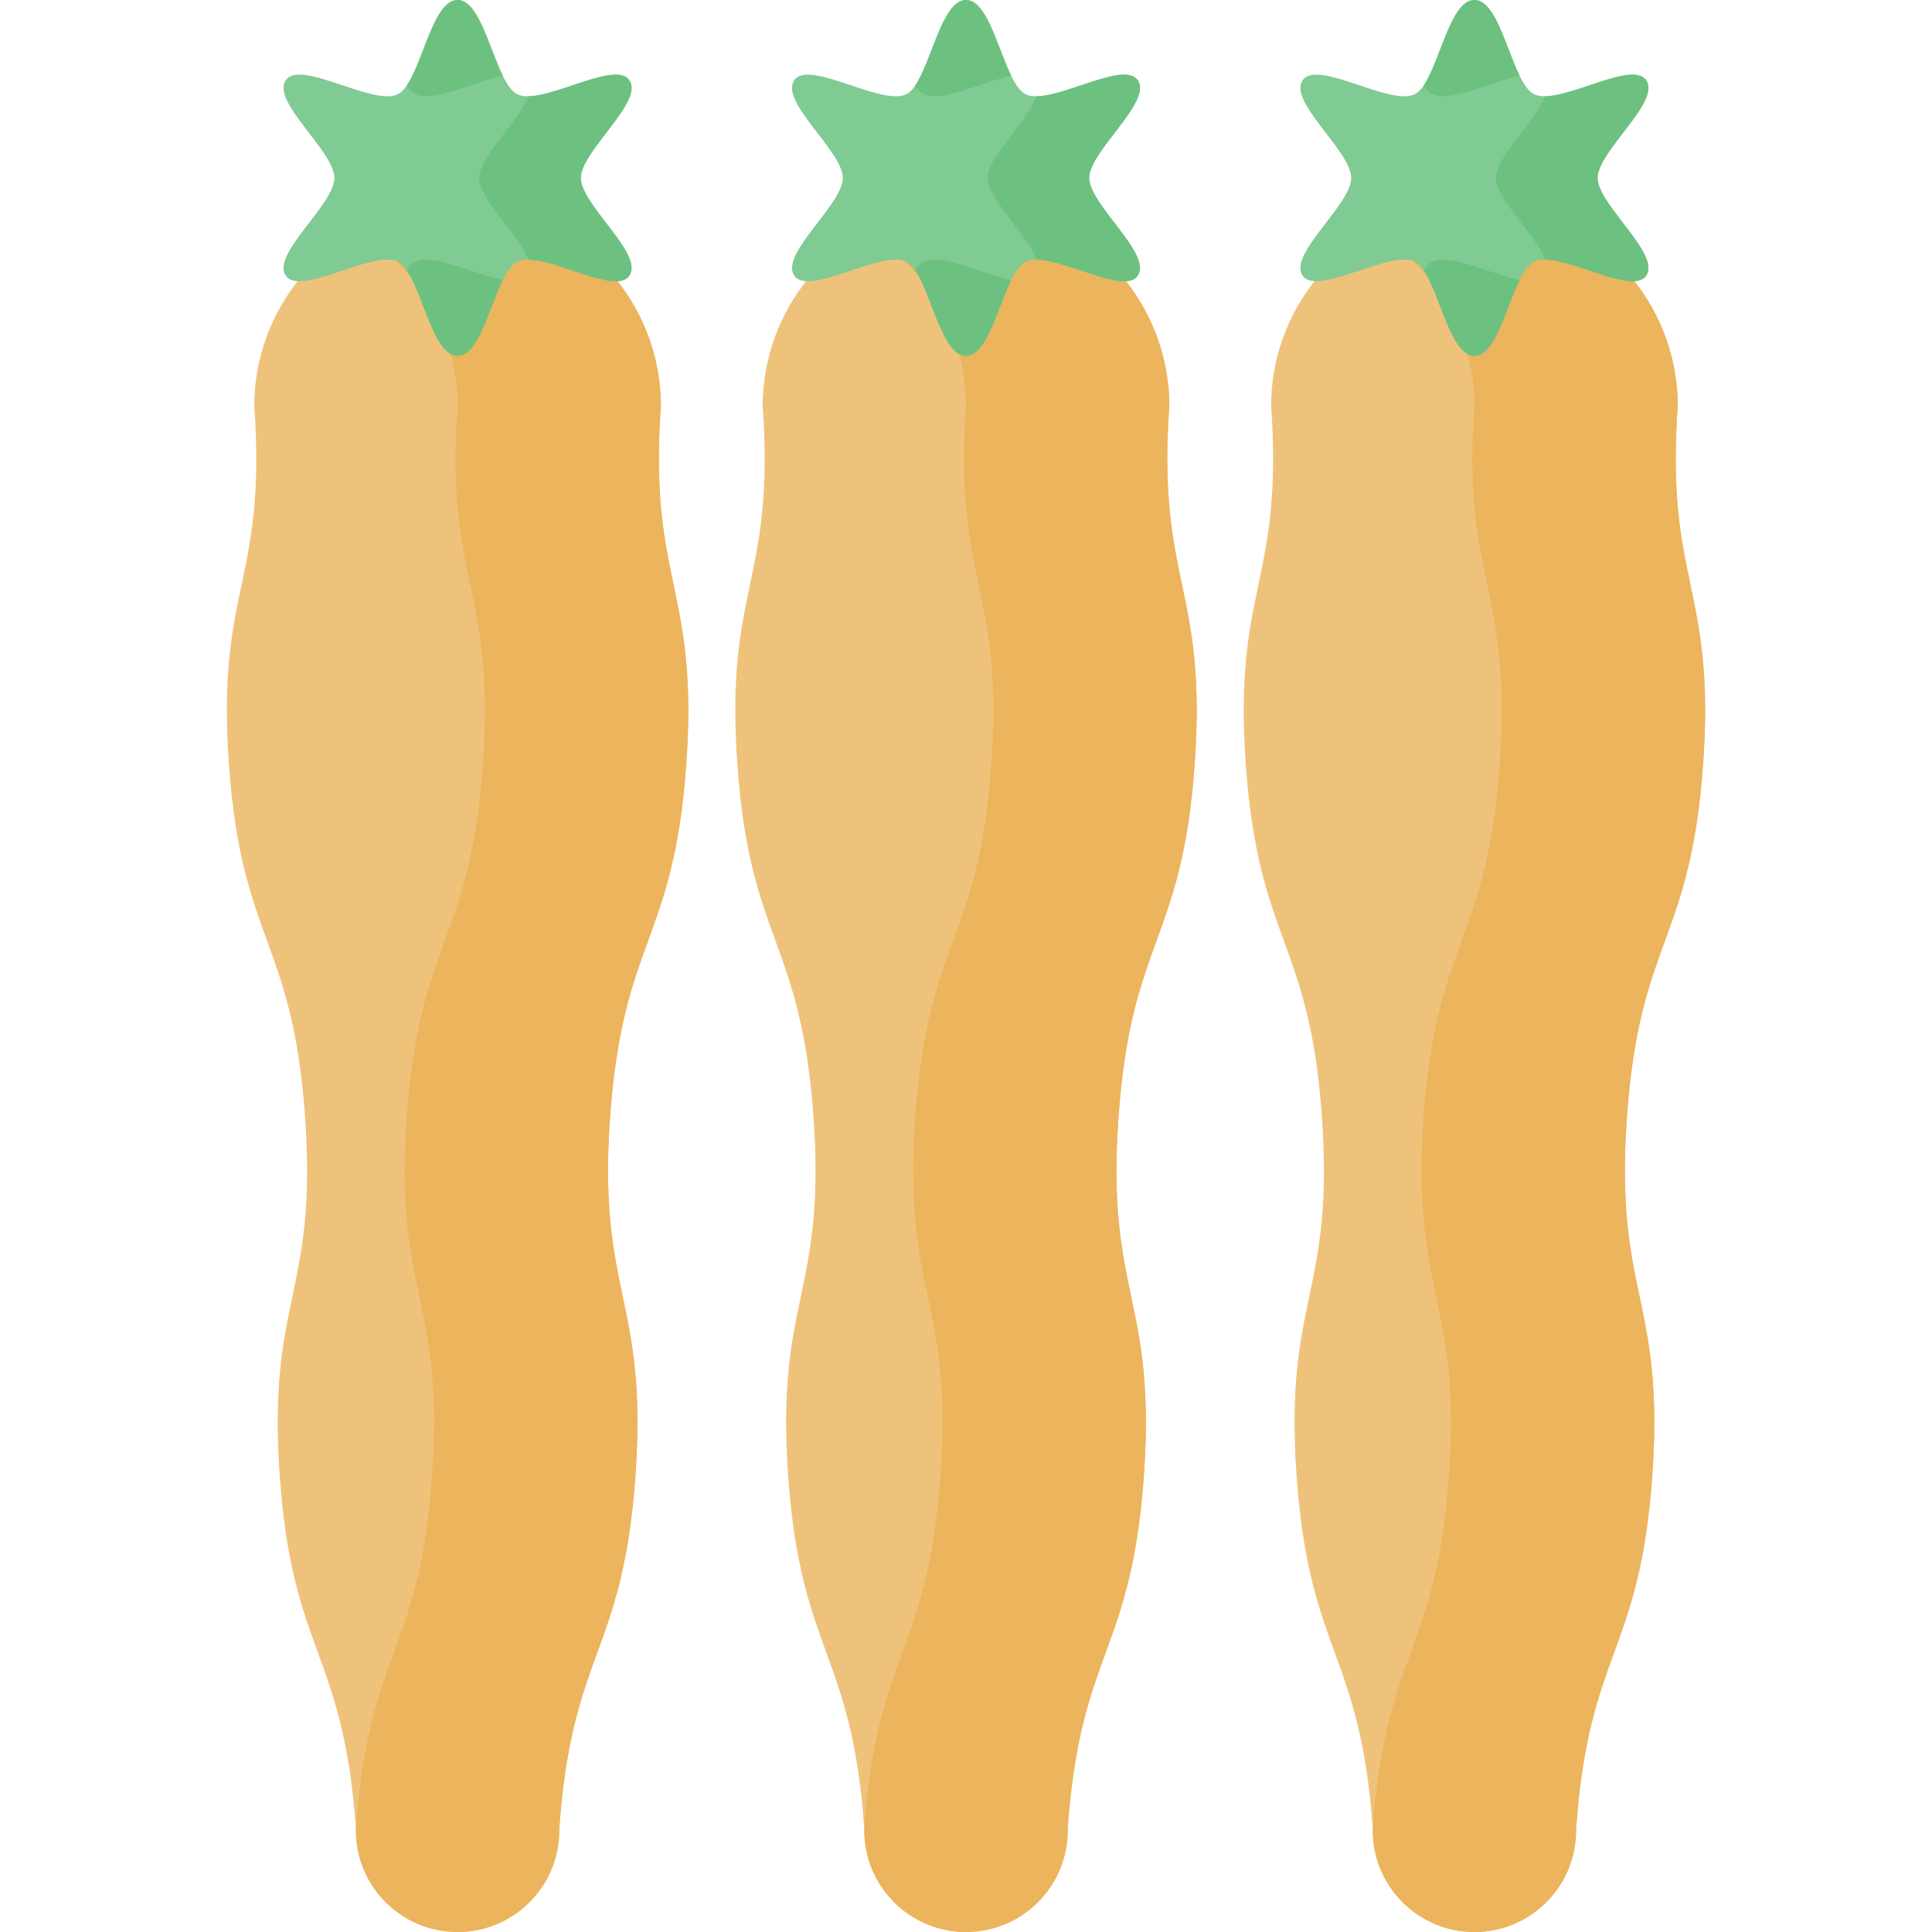 <!DOCTYPE svg PUBLIC "-//W3C//DTD SVG 1.1//EN" "http://www.w3.org/Graphics/SVG/1.1/DTD/svg11.dtd">
<!-- Uploaded to: SVG Repo, www.svgrepo.com, Transformed by: SVG Repo Mixer Tools -->
<svg height="64px" width="64px" version="1.1" id="Layer_1" xmlns="http://www.w3.org/2000/svg" xmlns:xlink="http://www.w3.org/1999/xlink" viewBox="0 0 512 512" xml:space="preserve" fill="#000000">
<g id="SVGRepo_bgCarrier" stroke-width="0"/>
<g id="SVGRepo_tracerCarrier" stroke-linecap="round" stroke-linejoin="round"/>
<g id="SVGRepo_iconCarrier"> <path style="fill:#EFC27B;" d="M79.505,73.715c9.883-12.097,24.918-19.82,41.758-19.82c29.765,0,53.895,24.129,53.895,53.895v-0.48 c-3.368,47.159,10.072,48.12,6.702,95.279c-3.368,47.159-16.808,46.2-20.177,93.359c-3.368,47.157,10.072,48.117,6.703,95.274 c-3.368,47.155-16.807,46.196-20.175,93.351v0.48l0,0c0,14.883-12.064,26.947-26.947,26.947s-26.947-12.064-26.947-26.947v-0.48 c-3.368-47.155-16.807-46.196-20.175-93.351c-3.368-47.157,10.072-48.117,6.703-95.274c-3.368-47.159-16.808-46.2-20.177-93.359 c-3.368-47.159,10.07-48.12,6.702-95.279v0.48C67.368,94.863,71.918,83.001,79.505,73.715"/> <g> <path style="fill:#ECB45C;" d="M181.86,202.588c3.366-47.112-10.042-48.121-6.711-95.14c-0.185-29.607-24.235-53.553-53.885-53.553 c-9.82,0-19.017,2.641-26.945,7.23c16.011,9.266,26.813,26.523,26.937,46.324c0.003-0.049,0.005-0.09,0.008-0.139v0.48 c0-0.115-0.008-0.228-0.008-0.341c-3.331,47.018,10.076,48.028,6.711,95.14c-3.368,47.159-16.808,46.2-20.177,93.359 c-3.368,47.158,10.072,48.117,6.703,95.274c-3.37,47.155-16.808,46.196-20.177,93.351v0.48l0,0 c0,14.883,12.064,26.947,26.947,26.947s26.947-12.064,26.947-26.947l0,0v-0.48c3.368-47.155,16.807-46.196,20.175-93.351 c3.368-47.158-10.072-48.117-6.703-95.274C165.052,248.788,178.491,249.747,181.86,202.588z"/> <path style="fill:#ECB45C;" d="M175.158,107.31c-0.003,0.049-0.005,0.09-0.008,0.139c0,0.113,0.008,0.226,0.008,0.341V107.31z"/> </g> <path style="fill:#80CB93;" d="M153.911,47.158c0-7.145,17.059-20.405,12.778-26.02c-4.049-5.313-22.764,6.863-29.464,3.903 C131.15,22.357,128.618,0,121.263,0s-9.887,22.357-15.962,25.041c-6.7,2.96-25.415-9.216-29.464-3.902 c-4.281,5.614,12.778,18.874,12.778,26.019s-17.059,20.405-12.778,26.02c4.049,5.313,22.764-6.863,29.464-3.903 c6.075,2.684,8.607,25.041,15.962,25.041s9.887-22.357,15.962-25.041c6.7-2.96,25.415,9.216,29.464,3.902 C170.97,67.562,153.911,54.303,153.911,47.158z"/> <g> <path style="fill:#6DC180;" d="M110.278,25.041c4.778,2.11,15.663-3.472,22.986-4.925C129.614,12.714,126.81,0,121.263,0 c-6.268,0-9.034,16.225-13.474,22.687C108.56,23.809,109.379,24.645,110.278,25.041z"/> <path style="fill:#6DC180;" d="M110.278,69.275c-0.899,0.397-1.718,1.233-2.489,2.354c4.44,6.462,7.206,22.687,13.474,22.687 c5.547,0,8.351-12.714,12.001-20.118C125.941,72.747,115.057,67.164,110.278,69.275z"/> <path style="fill:#6DC180;" d="M153.911,47.158c0-7.145,17.059-20.405,12.778-26.02c-3.583-4.701-18.642,4.283-26.706,4.367 c-2.319,6.494-13.02,15.992-13.02,21.654s10.702,15.159,13.021,21.654c8.064,0.084,23.124,9.066,26.706,4.365 C170.97,67.562,153.911,54.303,153.911,47.158z"/> </g> <path style="fill:#EFC27B;" d="M214.242,73.715c9.883-12.097,24.918-19.82,41.758-19.82c29.765,0,53.895,24.129,53.895,53.895v-0.48 c-3.368,47.159,10.072,48.12,6.702,95.279c-3.368,47.159-16.808,46.2-20.177,93.359c-3.368,47.157,10.072,48.117,6.703,95.274 c-3.368,47.155-16.807,46.196-20.175,93.351v0.48l0,0C282.947,499.936,270.883,512,256,512s-26.947-12.064-26.947-26.947v-0.48 c-3.368-47.155-16.807-46.196-20.175-93.351c-3.368-47.157,10.072-48.117,6.703-95.274c-3.368-47.159-16.808-46.2-20.177-93.359 c-3.368-47.159,10.072-48.12,6.702-95.279v0.48C202.105,94.863,206.655,83.001,214.242,73.715"/> <g> <path style="fill:#ECB45C;" d="M316.596,202.588c3.366-47.112-10.042-48.121-6.711-95.14C309.701,77.84,285.65,53.895,256,53.895 c-9.82,0-19.017,2.641-26.945,7.23c16.011,9.266,26.813,26.523,26.937,46.324c0.003-0.049,0.005-0.09,0.008-0.139v0.48 c0-0.115-0.008-0.228-0.008-0.341c-3.331,47.018,10.076,48.028,6.711,95.14c-3.368,47.159-16.808,46.2-20.177,93.359 c-3.368,47.158,10.072,48.117,6.703,95.274s-16.807,46.196-20.175,93.351v0.48l0,0c0,14.883,12.064,26.947,26.947,26.947 c14.883,0,26.947-12.064,26.947-26.947l0,0v-0.48c3.368-47.155,16.807-46.196,20.176-93.351 c3.368-47.158-10.072-48.117-6.703-95.274C299.789,248.788,313.228,249.747,316.596,202.588z"/> <path style="fill:#ECB45C;" d="M309.895,107.31c-0.003,0.049-0.005,0.09-0.008,0.139c0,0.113,0.008,0.226,0.008,0.341V107.31z"/> </g> <path style="fill:#80CB93;" d="M288.648,47.158c0-7.145,17.059-20.405,12.778-26.02c-4.049-5.313-22.764,6.863-29.464,3.903 C265.887,22.357,263.355,0,256,0c-7.355,0-9.887,22.357-15.962,25.041c-6.7,2.96-25.415-9.216-29.464-3.902 c-4.279,5.616,12.78,18.874,12.78,26.019s-17.059,20.405-12.778,26.02c4.049,5.313,22.764-6.863,29.464-3.903 c6.074,2.684,8.606,25.041,15.961,25.041c7.355,0,9.887-22.357,15.962-25.041c6.7-2.96,25.415,9.216,29.464,3.902 C305.707,67.562,288.648,54.303,288.648,47.158z"/> <g> <path style="fill:#6DC180;" d="M245.015,25.041c4.778,2.11,15.663-3.472,22.986-4.925C264.351,12.714,261.547,0,256,0 c-6.268,0-9.034,16.225-13.474,22.687C243.297,23.809,244.116,24.645,245.015,25.041z"/> <path style="fill:#6DC180;" d="M245.015,69.275c-0.899,0.397-1.718,1.233-2.489,2.354c4.44,6.462,7.206,22.687,13.474,22.687 c5.547,0,8.351-12.714,12.001-20.118C260.678,72.747,249.794,67.164,245.015,69.275z"/> <path style="fill:#6DC180;" d="M288.648,47.158c0-7.145,17.059-20.405,12.778-26.02c-3.583-4.701-18.642,4.283-26.706,4.367 c-2.319,6.494-13.02,15.992-13.02,21.654s10.702,15.159,13.021,21.654c8.064,0.084,23.124,9.066,26.706,4.365 C305.707,67.562,288.648,54.303,288.648,47.158z"/> </g> <path style="fill:#EFC27B;" d="M348.979,73.715c9.883-12.097,24.918-19.82,41.758-19.82c29.765,0,53.895,24.129,53.895,53.895v-0.48 c-3.368,47.159,10.072,48.12,6.702,95.279c-3.368,47.159-16.808,46.2-20.177,93.359c-3.368,47.157,10.072,48.117,6.703,95.274 c-3.368,47.155-16.807,46.196-20.175,93.351v0.48l0,0c0,14.883-12.064,26.947-26.947,26.947c-14.883,0-26.947-12.064-26.947-26.947 v-0.48c-3.368-47.155-16.807-46.196-20.176-93.351c-3.368-47.157,10.072-48.117,6.703-95.274 c-3.368-47.159-16.808-46.2-20.177-93.359c-3.368-47.159,10.072-48.12,6.702-95.279v0.48 C336.842,94.863,341.392,83.001,348.979,73.715"/> <g> <path style="fill:#ECB45C;" d="M451.333,202.588c3.366-47.112-10.042-48.121-6.711-95.14 c-0.185-29.607-24.235-53.553-53.885-53.553c-9.82,0-19.017,2.641-26.945,7.23c16.011,9.266,26.813,26.523,26.937,46.324 c0.003-0.049,0.005-0.09,0.008-0.139v0.48c0-0.115-0.008-0.228-0.008-0.341c-3.331,47.018,10.076,48.028,6.711,95.14 c-3.368,47.159-16.808,46.2-20.177,93.359c-3.368,47.158,10.072,48.117,6.703,95.274c-3.368,47.157-16.807,46.196-20.175,93.351 v0.48l0,0c0,14.883,12.064,26.947,26.947,26.947s26.947-12.064,26.947-26.947l0,0v-0.48c3.368-47.155,16.807-46.196,20.176-93.351 c3.368-47.158-10.072-48.117-6.703-95.274C434.526,248.788,447.965,249.747,451.333,202.588z"/> <path style="fill:#ECB45C;" d="M444.631,107.31c-0.003,0.049-0.005,0.09-0.008,0.139c0,0.113,0.008,0.226,0.008,0.341V107.31z"/> </g> <path style="fill:#80CB93;" d="M423.385,47.158c0-7.145,17.059-20.405,12.778-26.02c-4.049-5.313-22.764,6.863-29.464,3.903 C400.624,22.357,398.092,0,390.737,0c-7.355,0-9.887,22.357-15.962,25.041c-6.7,2.96-25.415-9.216-29.464-3.902 c-4.279,5.616,12.78,18.874,12.78,26.019s-17.059,20.405-12.778,26.02c4.049,5.313,22.764-6.863,29.464-3.903 c6.074,2.684,8.606,25.041,15.961,25.041c7.355,0,9.887-22.357,15.962-25.041c6.7-2.96,25.415,9.216,29.464,3.902 C440.444,67.562,423.385,54.303,423.385,47.158z"/> <g> <path style="fill:#6DC180;" d="M379.752,25.041c4.778,2.11,15.663-3.472,22.986-4.925C399.088,12.714,396.284,0,390.737,0 c-6.268,0-9.034,16.225-13.474,22.687C378.034,23.809,378.853,24.645,379.752,25.041z"/> <path style="fill:#6DC180;" d="M379.752,69.275c-0.899,0.397-1.718,1.233-2.489,2.354c4.44,6.462,7.206,22.687,13.474,22.687 c5.547,0,8.351-12.714,12.001-20.118C395.415,72.747,384.531,67.164,379.752,69.275z"/> <path style="fill:#6DC180;" d="M423.385,47.158c0-7.145,17.059-20.405,12.778-26.02c-3.583-4.701-18.642,4.283-26.706,4.367 c-2.319,6.494-13.02,15.992-13.02,21.654s10.702,15.159,13.021,21.654c8.064,0.084,23.124,9.066,26.706,4.365 C440.444,67.562,423.385,54.303,423.385,47.158z"/> </g> </g>
</svg>
